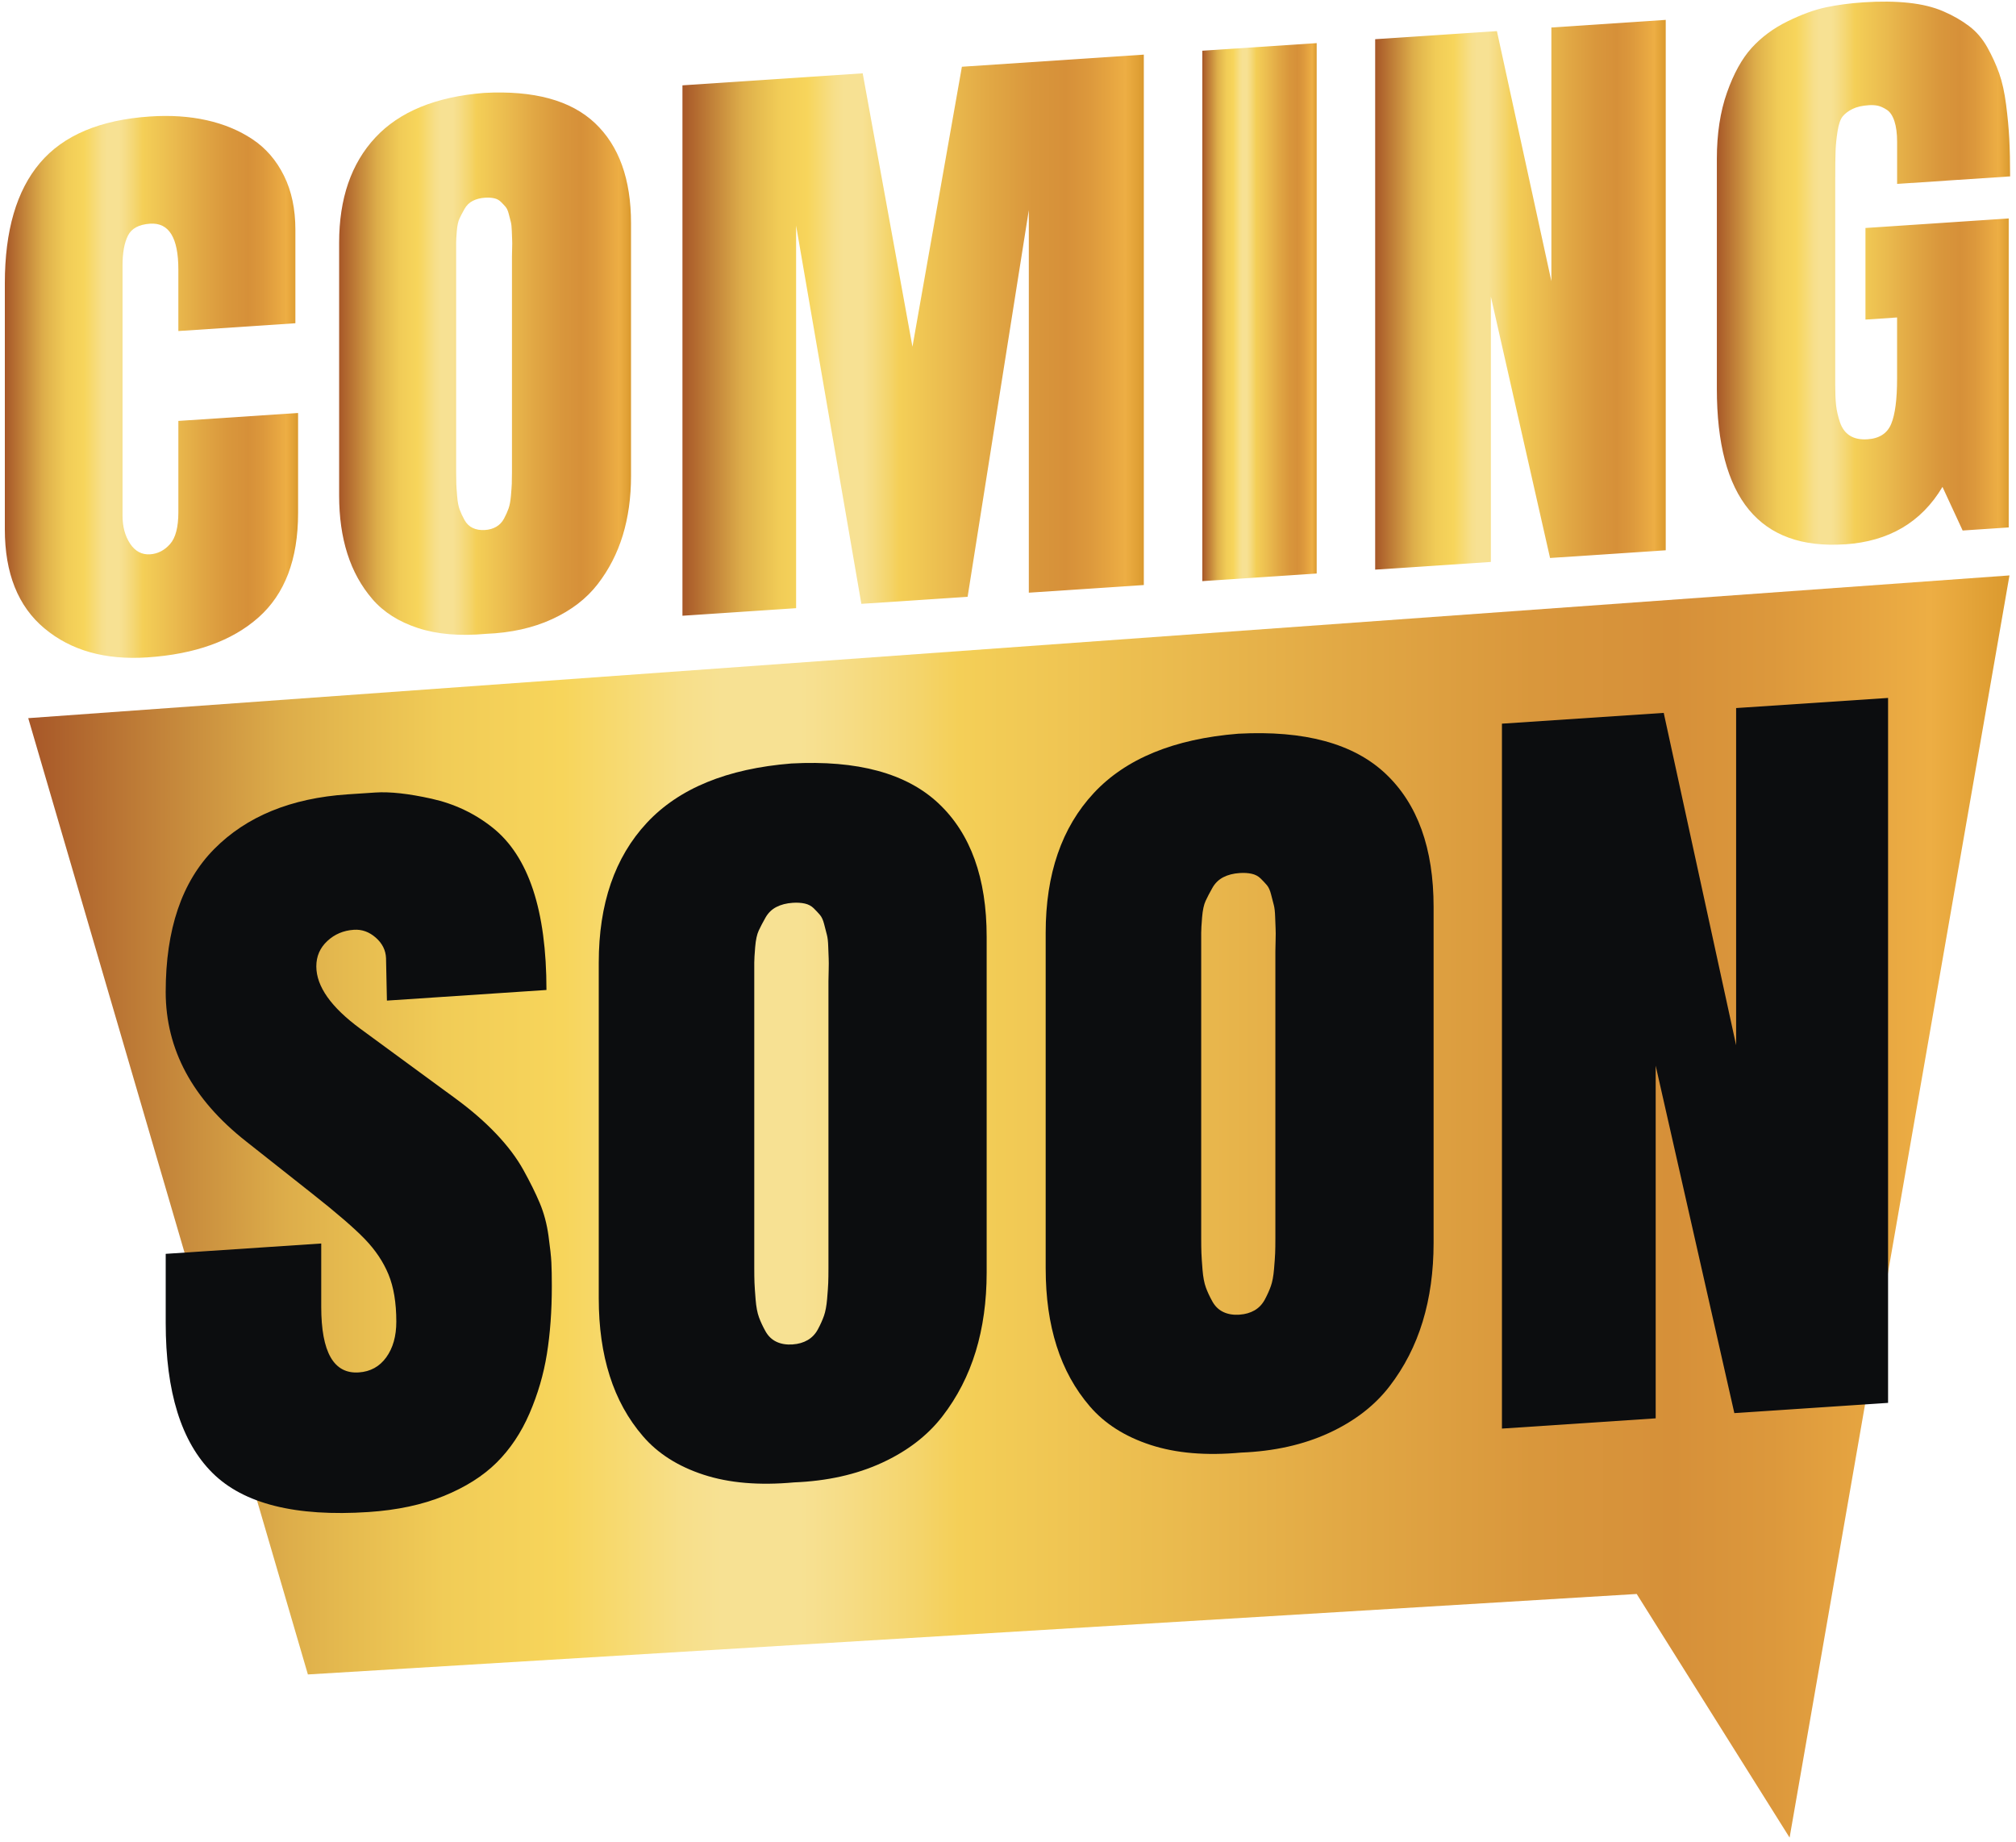 <svg width="289" height="264" viewBox="0 0 289 264" fill="none" xmlns="http://www.w3.org/2000/svg">
<path style="mix-blend-mode:screen" d="M44.138 240.014L234.627 228.479L256.545 263.398L288.063 82.48L4.048 102.939L44.138 240.014Z" fill="url(#paint0_linear_2005_43)"/>
<path style="mix-blend-mode:screen" d="M6.384 90.08C10.176 93.248 15.093 94.631 21.135 94.227C27.947 93.774 33.25 91.87 37.042 88.515C40.835 85.161 42.73 80.174 42.73 73.556V59.191L25.569 60.334V73.411C25.569 75.576 25.168 77.103 24.365 77.999C23.561 78.898 22.612 79.383 21.52 79.454C20.33 79.534 19.375 79.025 18.65 77.928C17.928 76.832 17.565 75.502 17.565 73.945V38.008C17.565 36.225 17.823 34.815 18.337 33.779C18.851 32.743 19.911 32.17 21.517 32.063C24.218 31.884 25.567 34.068 25.567 38.62V47.449L42.343 46.332V32.92C42.343 29.96 41.797 27.381 40.705 25.178C39.613 22.974 38.11 21.238 36.198 19.965C34.285 18.692 32.092 17.781 29.616 17.23C27.141 16.68 24.441 16.501 21.517 16.697C14.351 17.174 9.087 19.395 5.73 23.356C2.371 27.318 0.694 33.069 0.694 40.61V75.882C0.694 82.181 2.589 86.916 6.381 90.082L6.384 90.08Z" fill="url(#paint1_linear_2005_43)"/>
<path style="mix-blend-mode:screen" d="M53.385 85.876C54.991 87.742 57.168 89.125 59.918 90.023C62.665 90.922 65.918 91.199 69.679 90.853C73.246 90.711 76.405 90.009 79.152 88.743C81.902 87.48 84.076 85.807 85.684 83.726C87.29 81.647 88.488 79.317 89.276 76.734C90.062 74.15 90.459 71.318 90.459 68.233V32.009C90.459 25.677 88.73 20.884 85.275 17.63C81.821 14.376 76.527 12.938 69.393 13.318C62.452 13.876 57.251 16.011 53.799 19.725C50.344 23.44 48.616 28.464 48.616 34.795V71.019C48.616 74.104 49.008 76.888 49.796 79.363C50.584 81.841 51.782 84.013 53.388 85.878L53.385 85.876ZM65.387 37.111V34.795C65.387 34.46 65.419 33.901 65.483 33.118C65.546 32.335 65.676 31.737 65.87 31.326C66.063 30.917 66.303 30.454 66.592 29.942C66.881 29.431 67.275 29.046 67.774 28.789C68.271 28.535 68.859 28.383 69.535 28.339C70.017 28.307 70.451 28.334 70.837 28.42C71.224 28.505 71.543 28.674 71.799 28.929C72.057 29.181 72.282 29.421 72.475 29.646C72.666 29.874 72.82 30.212 72.933 30.665C73.046 31.12 73.141 31.495 73.222 31.791C73.303 32.09 73.349 32.516 73.367 33.072C73.381 33.627 73.398 34.048 73.415 34.333C73.433 34.617 73.433 35.047 73.415 35.62C73.398 36.193 73.391 36.578 73.391 36.766V67.694C73.391 68.394 73.381 68.943 73.367 69.342C73.349 69.741 73.31 70.316 73.244 71.068C73.178 71.82 73.068 72.424 72.906 72.88C72.745 73.338 72.527 73.82 72.255 74.332C71.983 74.843 71.611 75.235 71.146 75.504C70.681 75.774 70.142 75.93 69.532 75.97C68.857 76.014 68.271 75.918 67.772 75.681C67.272 75.443 66.881 75.064 66.589 74.542C66.3 74.021 66.068 73.519 65.892 73.039C65.715 72.559 65.595 71.92 65.532 71.129C65.466 70.338 65.426 69.736 65.412 69.325C65.395 68.911 65.387 68.355 65.387 67.657V37.111Z" fill="url(#paint2_linear_2005_43)"/>
<path style="mix-blend-mode:screen" d="M114.125 32.34L123.478 86.554L138.711 85.54L147.484 30.116V84.955L163.969 83.858V7.831L137.891 9.567L130.803 49.699L123.671 10.512L97.831 12.233V88.26L114.125 87.176V32.34Z" fill="url(#paint3_linear_2005_43)"/>
<path style="mix-blend-mode:screen" d="M188.749 6.181L172.357 7.271V83.3L188.749 82.208V6.181Z" fill="url(#paint4_linear_2005_43)"/>
<path style="mix-blend-mode:screen" d="M213.718 42.508L222.204 79.98L238.787 78.876V2.849L222.395 3.941V40.306L214.587 4.46L197.135 5.62V81.65L213.718 80.546V42.508Z" fill="url(#paint5_linear_2005_43)"/>
<path style="mix-blend-mode:screen" d="M264.48 78.026C270.78 77.608 275.439 74.863 278.46 69.792L281.352 76.043L287.955 75.602V31.311L267.42 32.68V45.806L271.952 45.504V54.284C271.952 57.244 271.671 59.401 271.11 60.76C270.547 62.119 269.416 62.854 267.712 62.966C266.683 63.035 265.839 62.861 265.18 62.442C264.522 62.026 264.047 61.382 263.758 60.508C263.469 59.636 263.283 58.821 263.204 58.062C263.124 57.303 263.084 56.368 263.084 55.254V25.854C263.084 23.946 263.099 22.544 263.133 21.65C263.165 20.756 263.261 19.806 263.422 18.79C263.584 17.776 263.834 17.069 264.169 16.665C264.507 16.261 264.972 15.911 265.567 15.617C266.162 15.323 266.941 15.142 267.905 15.078C268.388 15.046 268.821 15.073 269.208 15.159C269.595 15.245 270.018 15.438 270.486 15.742C270.951 16.043 271.313 16.587 271.57 17.365C271.827 18.144 271.957 19.138 271.957 20.347V26.36L288.156 25.281C288.156 23.214 288.114 21.42 288.036 19.894C287.955 18.374 287.803 16.738 287.578 14.985C287.35 13.235 287.025 11.746 286.589 10.517C286.155 9.288 285.592 8.052 284.902 6.81C284.209 5.566 283.335 4.545 282.275 3.74C281.215 2.937 279.986 2.229 278.587 1.625C277.189 1.017 275.525 0.611 273.598 0.405C271.668 0.2 269.516 0.175 267.139 0.334C265.21 0.462 263.417 0.701 261.762 1.049C260.107 1.399 258.266 2.07 256.241 3.064C254.216 4.058 252.507 5.326 251.107 6.867C249.709 8.407 248.529 10.546 247.564 13.284C246.599 16.019 246.117 19.187 246.117 22.781V55.712C246.117 71.398 252.238 78.834 264.485 78.019L264.48 78.026Z" fill="url(#paint6_linear_2005_43)"/>
<path d="M52.839 216.732C42.375 217.43 34.912 215.559 30.449 211.118C25.985 206.679 23.755 199.513 23.755 189.619V179.725L46.05 178.241V187.312C46.05 193.825 47.845 196.961 51.431 196.721C53.096 196.611 54.411 195.889 55.371 194.557C56.333 193.225 56.813 191.524 56.813 189.45C56.813 186.744 56.438 184.487 55.692 182.675C54.945 180.863 53.811 179.174 52.296 177.604C50.78 176.035 48.29 173.885 44.831 171.155L35.284 163.61C27.596 157.567 23.753 150.423 23.753 142.176C23.753 133.213 26.069 126.387 30.703 121.701C35.338 117.017 41.711 114.404 49.828 113.863C50.041 113.849 50.234 113.836 50.403 113.824C50.575 113.812 51.706 113.738 53.799 113.599C55.89 113.459 58.581 113.756 61.871 114.488C65.159 115.22 68.085 116.61 70.649 118.66C73.212 120.709 75.134 123.669 76.415 127.538C77.695 131.406 78.337 136.195 78.337 141.902L55.466 143.425L55.339 137.343C55.295 136.205 54.805 135.223 53.865 134.398C52.927 133.573 51.88 133.198 50.726 133.274C49.23 133.374 47.96 133.913 46.914 134.892C45.866 135.872 45.345 137.079 45.345 138.516C45.345 141.393 47.46 144.38 51.686 147.482L65.333 157.484C67.554 159.112 69.486 160.791 71.131 162.522C72.776 164.253 74.079 165.984 75.039 167.718C75.999 169.451 76.78 171.026 77.377 172.446C77.974 173.866 78.391 175.423 78.626 177.12C78.861 178.816 79 180.097 79.042 180.961C79.084 181.825 79.106 182.957 79.106 184.35C79.106 187.902 78.871 191.142 78.4 194.07C77.93 196.998 77.098 199.843 75.903 202.607C74.706 205.374 73.136 207.717 71.195 209.644C69.251 211.571 66.731 213.167 63.634 214.428C60.537 215.691 56.938 216.46 52.839 216.732Z" fill="#0C0D0F"/>
<path d="M85.834 186.12V137.98C85.834 129.565 88.128 122.888 92.719 117.952C97.312 113.016 104.219 110.178 113.444 109.437C122.927 108.932 129.961 110.842 134.554 115.168C139.145 119.492 141.441 125.863 141.441 134.278V182.42C141.441 186.524 140.917 190.29 139.872 193.722C138.824 197.152 137.233 200.252 135.098 203.014C132.963 205.778 130.069 208.001 126.418 209.681C122.765 211.36 118.569 212.296 113.828 212.484C108.831 212.944 104.507 212.577 100.854 211.382C97.201 210.188 94.308 208.351 92.175 205.871C90.038 203.393 88.446 200.507 87.403 197.214C86.355 193.923 85.834 190.226 85.834 186.122V186.12ZM113.638 192.706C114.448 192.652 115.163 192.447 115.782 192.087C116.399 191.727 116.891 191.21 117.256 190.529C117.619 189.851 117.907 189.207 118.12 188.6C118.334 187.995 118.483 187.192 118.569 186.191C118.654 185.192 118.708 184.428 118.73 183.897C118.752 183.368 118.762 182.636 118.762 181.706V140.605C118.762 140.35 118.772 139.843 118.794 139.082C118.813 138.32 118.813 137.75 118.794 137.37C118.772 136.991 118.75 136.432 118.73 135.693C118.708 134.954 118.644 134.388 118.537 133.994C118.429 133.6 118.302 133.1 118.152 132.498C118.003 131.896 117.8 131.443 117.543 131.144C117.288 130.843 116.987 130.527 116.647 130.189C116.304 129.854 115.878 129.626 115.366 129.513C114.852 129.401 114.277 129.364 113.638 129.408C112.739 129.467 111.958 129.668 111.299 130.008C110.636 130.348 110.114 130.86 109.73 131.541C109.345 132.221 109.025 132.833 108.77 133.379C108.513 133.925 108.342 134.719 108.256 135.759C108.17 136.802 108.126 137.544 108.126 137.987V181.659C108.126 182.589 108.136 183.329 108.158 183.877C108.18 184.426 108.234 185.226 108.32 186.277C108.405 187.329 108.564 188.174 108.8 188.813C109.032 189.455 109.345 190.121 109.73 190.813C110.114 191.506 110.636 192.011 111.299 192.327C111.96 192.642 112.741 192.77 113.638 192.711V192.706Z" fill="#0C0D0F"/>
<path d="M149.901 181.852V133.71C149.901 125.295 152.195 118.62 156.788 113.685C161.379 108.749 168.288 105.911 177.513 105.169C186.996 104.665 194.033 106.574 198.623 110.898C203.214 115.225 205.511 121.593 205.511 130.008V178.15C205.511 182.254 204.987 186.02 203.941 189.45C202.893 192.882 201.304 195.98 199.169 198.744C197.034 201.508 194.14 203.731 190.487 205.411C186.834 207.09 182.638 208.026 177.898 208.214C172.901 208.674 168.577 208.307 164.926 207.112C161.273 205.918 158.379 204.081 156.244 201.601C154.107 199.121 152.518 196.237 151.472 192.944C150.424 189.653 149.903 185.956 149.903 181.852H149.901ZM177.704 188.439C178.515 188.385 179.23 188.179 179.849 187.822C180.469 187.462 180.958 186.945 181.323 186.264C181.685 185.584 181.974 184.942 182.187 184.335C182.4 183.73 182.55 182.927 182.635 181.926C182.721 180.927 182.775 180.163 182.797 179.632C182.819 179.103 182.829 178.371 182.829 177.44V136.339C182.829 136.085 182.839 135.578 182.861 134.814C182.883 134.05 182.883 133.48 182.861 133.103C182.839 132.723 182.817 132.165 182.797 131.426C182.775 130.689 182.711 130.121 182.604 129.726C182.498 129.332 182.369 128.833 182.219 128.23C182.07 127.628 181.867 127.175 181.612 126.876C181.355 126.575 181.056 126.257 180.716 125.922C180.373 125.586 179.947 125.358 179.433 125.246C178.919 125.133 178.343 125.096 177.704 125.141C176.806 125.199 176.027 125.4 175.366 125.74C174.703 126.081 174.181 126.592 173.797 127.273C173.412 127.956 173.092 128.568 172.837 129.114C172.58 129.66 172.408 130.454 172.323 131.494C172.237 132.537 172.195 133.279 172.195 133.722V177.394C172.195 178.324 172.205 179.064 172.227 179.612C172.247 180.161 172.301 180.961 172.386 182.012C172.472 183.064 172.631 183.909 172.866 184.548C173.099 185.187 173.412 185.855 173.797 186.548C174.181 187.241 174.703 187.746 175.366 188.062C176.027 188.377 176.808 188.505 177.704 188.446V188.439Z" fill="#0C0D0F"/>
<path d="M270.662 100.045V201.087L248.624 202.553L237.347 152.751V203.303L215.309 204.772V103.729L238.5 102.184L248.879 149.825V101.492L270.66 100.042L270.662 100.045Z" fill="#0C0D0F"/>
<defs>
<linearGradient id="paint0_linear_2005_43" x1="4.048" y1="172.94" x2="288.063" y2="172.94" gradientUnits="userSpaceOnUse">
<stop stop-color="#A75728"/>
<stop offset="0.08" stop-color="#C88C3D"/>
<stop offset="0.13" stop-color="#DDAD4A"/>
<stop offset="0.16" stop-color="#E5BA4F"/>
<stop offset="0.21" stop-color="#F1CC57"/>
<stop offset="0.27" stop-color="#F7D55B"/>
<stop offset="0.3" stop-color="#F7DA72"/>
<stop offset="0.33" stop-color="#F7DF8A"/>
<stop offset="0.35" stop-color="#F7E193"/>
<stop offset="0.39" stop-color="#F7E193"/>
<stop offset="0.41" stop-color="#F6DD88"/>
<stop offset="0.45" stop-color="#F4D46A"/>
<stop offset="0.47" stop-color="#F4CF57"/>
<stop offset="0.58" stop-color="#EABA4E"/>
<stop offset="0.67" stop-color="#E1A744"/>
<stop offset="0.76" stop-color="#D9973C"/>
<stop offset="0.83" stop-color="#D69039"/>
<stop offset="0.88" stop-color="#DC983C"/>
<stop offset="0.96" stop-color="#EDAE44"/>
<stop offset="0.98" stop-color="#E4A439"/>
<stop offset="1" stop-color="#DA992E"/>
</linearGradient>
<linearGradient id="paint1_linear_2005_43" x1="0.696" y1="55.457" x2="42.732" y2="55.457" gradientUnits="userSpaceOnUse">
<stop stop-color="#A75728"/>
<stop offset="0.08" stop-color="#C88C3D"/>
<stop offset="0.13" stop-color="#DDAD4A"/>
<stop offset="0.16" stop-color="#E5BA4F"/>
<stop offset="0.21" stop-color="#F1CC57"/>
<stop offset="0.27" stop-color="#F7D55B"/>
<stop offset="0.3" stop-color="#F7DA72"/>
<stop offset="0.33" stop-color="#F7DF8A"/>
<stop offset="0.35" stop-color="#F7E193"/>
<stop offset="0.39" stop-color="#F7E193"/>
<stop offset="0.41" stop-color="#F6DD88"/>
<stop offset="0.45" stop-color="#F4D46A"/>
<stop offset="0.47" stop-color="#F4CF57"/>
<stop offset="0.58" stop-color="#EABA4E"/>
<stop offset="0.67" stop-color="#E1A744"/>
<stop offset="0.76" stop-color="#D9973C"/>
<stop offset="0.83" stop-color="#D69039"/>
<stop offset="0.88" stop-color="#DC983C"/>
<stop offset="0.96" stop-color="#EDAE44"/>
<stop offset="0.98" stop-color="#E4A439"/>
<stop offset="1" stop-color="#DA992E"/>
</linearGradient>
<linearGradient id="paint2_linear_2005_43" x1="48.613" y1="52.125" x2="90.456" y2="52.125" gradientUnits="userSpaceOnUse">
<stop stop-color="#A75728"/>
<stop offset="0.08" stop-color="#C88C3D"/>
<stop offset="0.13" stop-color="#DDAD4A"/>
<stop offset="0.16" stop-color="#E5BA4F"/>
<stop offset="0.21" stop-color="#F1CC57"/>
<stop offset="0.27" stop-color="#F7D55B"/>
<stop offset="0.3" stop-color="#F7DA72"/>
<stop offset="0.33" stop-color="#F7DF8A"/>
<stop offset="0.35" stop-color="#F7E193"/>
<stop offset="0.39" stop-color="#F7E193"/>
<stop offset="0.41" stop-color="#F6DD88"/>
<stop offset="0.45" stop-color="#F4D46A"/>
<stop offset="0.47" stop-color="#F4CF57"/>
<stop offset="0.58" stop-color="#EABA4E"/>
<stop offset="0.67" stop-color="#E1A744"/>
<stop offset="0.76" stop-color="#D9973C"/>
<stop offset="0.83" stop-color="#D69039"/>
<stop offset="0.88" stop-color="#DC983C"/>
<stop offset="0.96" stop-color="#EDAE44"/>
<stop offset="0.98" stop-color="#E4A439"/>
<stop offset="1" stop-color="#DA992E"/>
</linearGradient>
<linearGradient id="paint3_linear_2005_43" x1="97.831" y1="48.046" x2="163.969" y2="48.046" gradientUnits="userSpaceOnUse">
<stop stop-color="#A75728"/>
<stop offset="0.08" stop-color="#C88C3D"/>
<stop offset="0.13" stop-color="#DDAD4A"/>
<stop offset="0.16" stop-color="#E5BA4F"/>
<stop offset="0.21" stop-color="#F1CC57"/>
<stop offset="0.27" stop-color="#F7D55B"/>
<stop offset="0.3" stop-color="#F7DA72"/>
<stop offset="0.33" stop-color="#F7DF8A"/>
<stop offset="0.35" stop-color="#F7E193"/>
<stop offset="0.39" stop-color="#F7E193"/>
<stop offset="0.41" stop-color="#F6DD88"/>
<stop offset="0.45" stop-color="#F4D46A"/>
<stop offset="0.47" stop-color="#F4CF57"/>
<stop offset="0.58" stop-color="#EABA4E"/>
<stop offset="0.67" stop-color="#E1A744"/>
<stop offset="0.76" stop-color="#D9973C"/>
<stop offset="0.83" stop-color="#D69039"/>
<stop offset="0.88" stop-color="#DC983C"/>
<stop offset="0.96" stop-color="#EDAE44"/>
<stop offset="0.98" stop-color="#E4A439"/>
<stop offset="1" stop-color="#DA992E"/>
</linearGradient>
<linearGradient id="paint4_linear_2005_43" x1="172.357" y1="44.74" x2="188.749" y2="44.74" gradientUnits="userSpaceOnUse">
<stop stop-color="#A75728"/>
<stop offset="0.08" stop-color="#C88C3D"/>
<stop offset="0.13" stop-color="#DDAD4A"/>
<stop offset="0.16" stop-color="#E5BA4F"/>
<stop offset="0.21" stop-color="#F1CC57"/>
<stop offset="0.27" stop-color="#F7D55B"/>
<stop offset="0.3" stop-color="#F7DA72"/>
<stop offset="0.33" stop-color="#F7DF8A"/>
<stop offset="0.35" stop-color="#F7E193"/>
<stop offset="0.39" stop-color="#F7E193"/>
<stop offset="0.41" stop-color="#F6DD88"/>
<stop offset="0.45" stop-color="#F4D46A"/>
<stop offset="0.47" stop-color="#F4CF57"/>
<stop offset="0.58" stop-color="#EABA4E"/>
<stop offset="0.67" stop-color="#E1A744"/>
<stop offset="0.76" stop-color="#D9973C"/>
<stop offset="0.83" stop-color="#D69039"/>
<stop offset="0.88" stop-color="#DC983C"/>
<stop offset="0.96" stop-color="#EDAE44"/>
<stop offset="0.98" stop-color="#E4A439"/>
<stop offset="1" stop-color="#DA992E"/>
</linearGradient>
<linearGradient id="paint5_linear_2005_43" x1="197.135" y1="42.248" x2="238.787" y2="42.248" gradientUnits="userSpaceOnUse">
<stop stop-color="#A75728"/>
<stop offset="0.08" stop-color="#C88C3D"/>
<stop offset="0.13" stop-color="#DDAD4A"/>
<stop offset="0.16" stop-color="#E5BA4F"/>
<stop offset="0.21" stop-color="#F1CC57"/>
<stop offset="0.27" stop-color="#F7D55B"/>
<stop offset="0.3" stop-color="#F7DA72"/>
<stop offset="0.33" stop-color="#F7DF8A"/>
<stop offset="0.35" stop-color="#F7E193"/>
<stop offset="0.39" stop-color="#F7E193"/>
<stop offset="0.41" stop-color="#F6DD88"/>
<stop offset="0.45" stop-color="#F4D46A"/>
<stop offset="0.47" stop-color="#F4CF57"/>
<stop offset="0.58" stop-color="#EABA4E"/>
<stop offset="0.67" stop-color="#E1A744"/>
<stop offset="0.76" stop-color="#D9973C"/>
<stop offset="0.83" stop-color="#D69039"/>
<stop offset="0.88" stop-color="#DC983C"/>
<stop offset="0.96" stop-color="#EDAE44"/>
<stop offset="0.98" stop-color="#E4A439"/>
<stop offset="1" stop-color="#DA992E"/>
</linearGradient>
<linearGradient id="paint6_linear_2005_43" x1="246.112" y1="39.161" x2="288.148" y2="39.161" gradientUnits="userSpaceOnUse">
<stop stop-color="#A75728"/>
<stop offset="0.08" stop-color="#C88C3D"/>
<stop offset="0.13" stop-color="#DDAD4A"/>
<stop offset="0.16" stop-color="#E5BA4F"/>
<stop offset="0.21" stop-color="#F1CC57"/>
<stop offset="0.27" stop-color="#F7D55B"/>
<stop offset="0.3" stop-color="#F7DA72"/>
<stop offset="0.33" stop-color="#F7DF8A"/>
<stop offset="0.35" stop-color="#F7E193"/>
<stop offset="0.39" stop-color="#F7E193"/>
<stop offset="0.41" stop-color="#F6DD88"/>
<stop offset="0.45" stop-color="#F4D46A"/>
<stop offset="0.47" stop-color="#F4CF57"/>
<stop offset="0.58" stop-color="#EABA4E"/>
<stop offset="0.67" stop-color="#E1A744"/>
<stop offset="0.76" stop-color="#D9973C"/>
<stop offset="0.83" stop-color="#D69039"/>
<stop offset="0.88" stop-color="#DC983C"/>
<stop offset="0.96" stop-color="#EDAE44"/>
<stop offset="0.98" stop-color="#E4A439"/>
<stop offset="1" stop-color="#DA992E"/>
</linearGradient>
</defs>
</svg>
